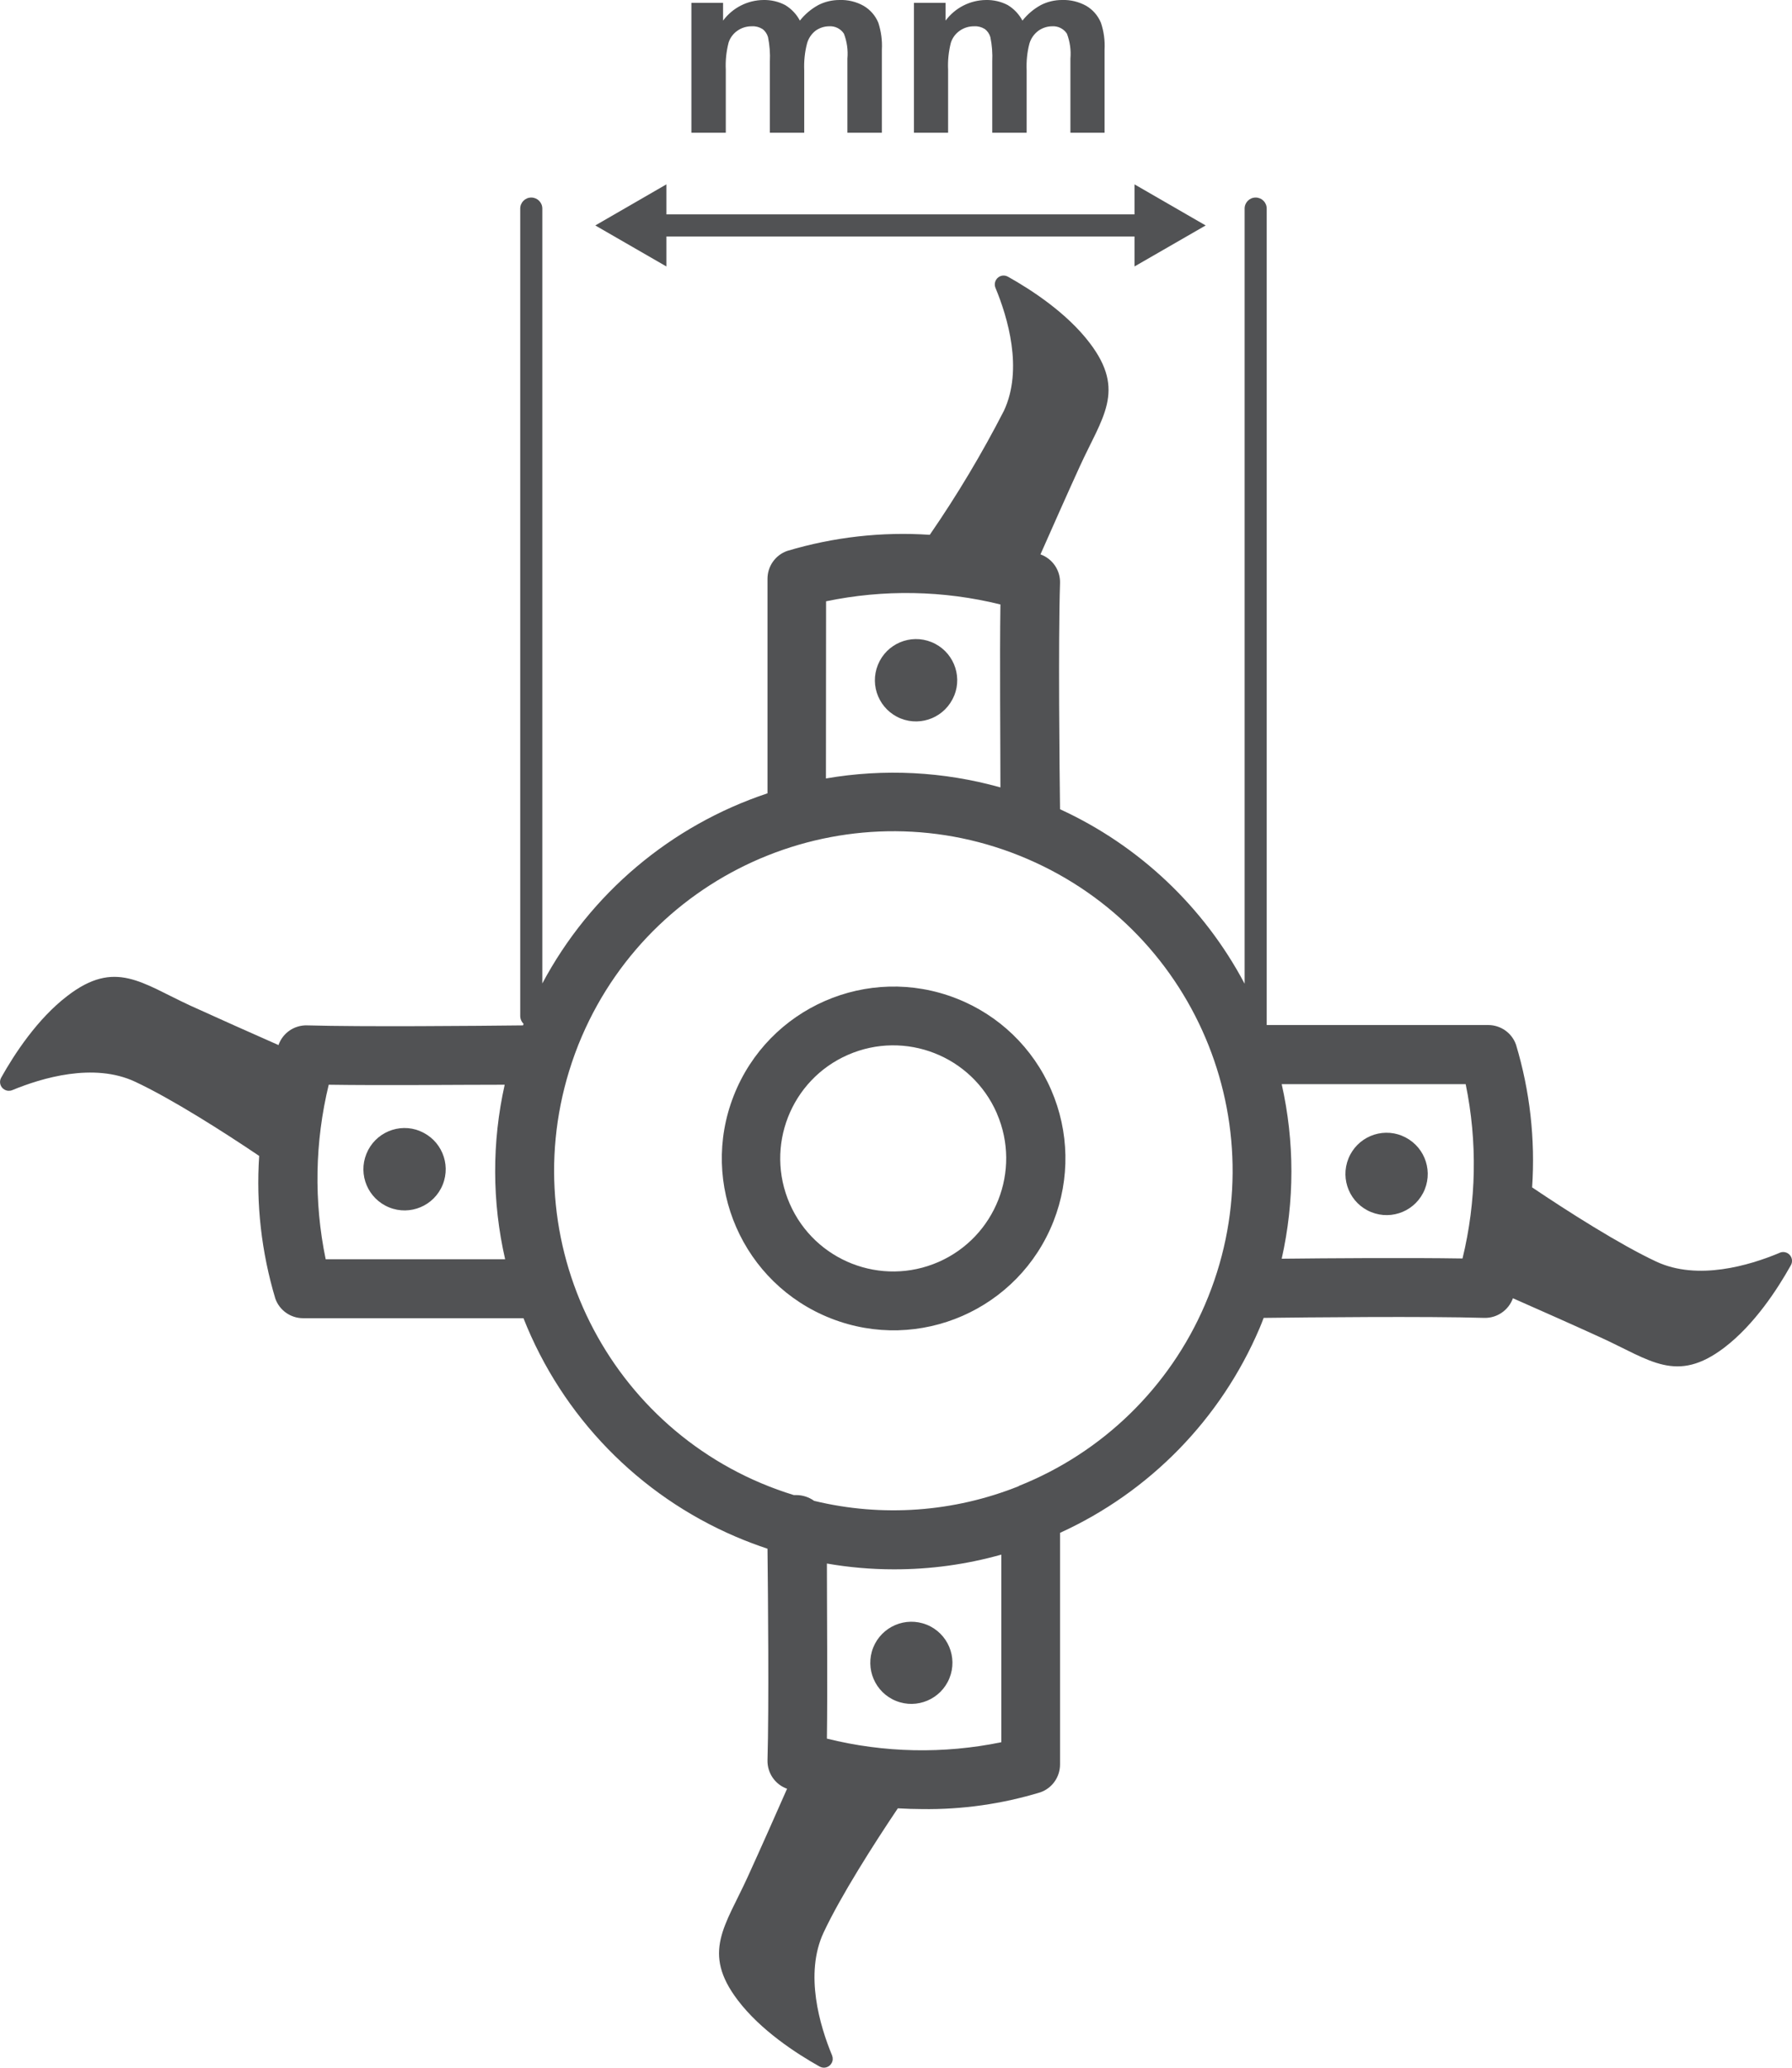 <?xml version="1.0" encoding="UTF-8"?> <svg xmlns="http://www.w3.org/2000/svg" width="52" height="60" viewBox="0 0 52 60" fill="none"><g clip-path="url(#clip0_1326_521)"><path d="M27.689 20.187C27.937 19.576 27.642 18.88 27.029 18.632C26.419 18.384 25.722 18.679 25.475 19.292C25.227 19.903 25.522 20.6 26.135 20.848C26.745 21.093 27.439 20.798 27.687 20.187H27.689Z" fill="#515254"></path><path d="M26.891 47.145C26.28 46.899 25.586 47.196 25.34 47.805C25.095 48.416 25.391 49.111 26 49.356C26.609 49.602 27.303 49.307 27.55 48.698C27.798 48.087 27.503 47.393 26.893 47.145C26.893 47.145 26.893 47.145 26.891 47.145Z" fill="#515254"></path><path d="M40.684 32.957C40.073 32.709 39.377 33.004 39.129 33.617C38.882 34.228 39.176 34.925 39.789 35.172C40.4 35.42 41.096 35.125 41.344 34.512C41.589 33.901 41.295 33.207 40.684 32.959V32.957Z" fill="#515254"></path><path d="M51.626 36.36C50.772 36.717 49.264 37.172 48.06 36.608C47.005 36.114 45.497 35.155 44.459 34.455C44.553 33.057 44.395 31.656 43.992 30.316C43.872 29.972 43.548 29.744 43.184 29.744H36.757V6.053C36.757 5.875 36.614 5.732 36.436 5.732C36.259 5.732 36.116 5.875 36.116 6.053V28.545C34.935 26.315 33.054 24.535 30.76 23.482C30.747 22.456 30.704 18.668 30.76 16.916C30.771 16.547 30.54 16.211 30.192 16.087C30.532 15.318 30.98 14.308 31.332 13.537C31.986 12.103 32.68 11.342 31.621 9.952C30.959 9.08 29.925 8.407 29.248 8.029C29.124 7.958 28.968 8.003 28.9 8.127C28.862 8.195 28.857 8.277 28.885 8.349C29.24 9.204 29.694 10.712 29.133 11.917C28.494 13.163 27.775 14.365 26.98 15.519C25.584 15.425 24.183 15.585 22.841 15.987C22.5 16.107 22.271 16.431 22.271 16.795V23.02C19.467 23.954 17.127 25.928 15.737 28.537V6.053C15.737 5.875 15.594 5.732 15.416 5.732C15.239 5.732 15.096 5.875 15.096 6.053V29.479C15.096 29.566 15.132 29.65 15.194 29.709C15.188 29.724 15.181 29.739 15.177 29.754C13.849 29.769 10.526 29.799 8.916 29.754C8.542 29.741 8.205 29.972 8.081 30.325C7.312 29.985 6.302 29.536 5.531 29.184C4.107 28.528 3.346 27.829 1.956 28.898C1.085 29.562 0.412 30.594 0.034 31.271C-0.036 31.395 0.009 31.551 0.132 31.619C0.201 31.658 0.282 31.662 0.354 31.634C1.209 31.28 2.716 30.825 3.921 31.389C4.976 31.882 6.483 32.841 7.521 33.542C7.427 34.939 7.588 36.341 7.989 37.681C8.109 38.022 8.433 38.251 8.796 38.251H15.19C16.315 41.103 18.534 43.387 21.353 44.592C21.656 44.722 21.962 44.836 22.271 44.94C22.286 46.34 22.316 49.516 22.271 51.078C22.263 51.448 22.491 51.781 22.839 51.905C22.5 52.676 22.051 53.687 21.699 54.458C21.046 55.892 20.352 56.652 21.411 58.043C22.073 58.915 23.106 59.586 23.783 59.966C23.907 60.036 24.063 59.991 24.131 59.867C24.17 59.799 24.174 59.718 24.146 59.645C23.792 58.791 23.337 57.282 23.899 56.077C24.394 55.02 25.353 53.514 26.053 52.473C26.295 52.486 26.53 52.495 26.754 52.495C27.918 52.512 29.077 52.347 30.19 52.008C30.532 51.888 30.76 51.563 30.76 51.2V44.479C33.361 43.293 35.424 41.178 36.547 38.548C36.59 38.447 36.629 38.345 36.669 38.242C37.882 38.227 41.404 38.191 43.076 38.242C43.445 38.249 43.776 38.018 43.902 37.672C44.673 38.012 45.683 38.46 46.454 38.813C47.887 39.467 48.647 40.161 50.037 39.103C50.909 38.439 51.579 37.407 51.959 36.728C52.036 36.61 52.004 36.45 51.885 36.373C51.808 36.322 51.707 36.317 51.626 36.36ZM23.971 17.448C25.643 17.1 27.373 17.13 29.03 17.54C29.007 19.151 29.03 21.546 29.03 22.849C27.384 22.386 25.654 22.298 23.967 22.589L23.971 17.448ZM9.45 36.538C9.104 34.865 9.136 33.136 9.539 31.476C11.073 31.5 13.311 31.476 14.645 31.476C14.272 33.145 14.276 34.873 14.658 36.54H9.45V36.538ZM23.995 50.45C24.016 48.929 23.995 46.709 23.995 45.37C24.635 45.481 25.282 45.538 25.932 45.538C26.989 45.541 28.039 45.397 29.056 45.111V50.555C27.382 50.899 25.652 50.864 23.995 50.45ZM29.564 43.124C27.676 43.88 25.601 44.03 23.625 43.551C23.474 43.443 23.292 43.383 23.106 43.383C23.083 43.383 23.057 43.383 23.034 43.383C17.836 41.785 14.919 36.275 16.516 31.075C16.621 30.735 16.742 30.402 16.883 30.075C19.034 25.08 24.823 22.774 29.816 24.926C34.809 27.077 37.113 32.869 34.963 37.864C33.931 40.264 31.988 42.152 29.564 43.118V43.124ZM37.192 36.525C37.568 34.856 37.568 33.128 37.192 31.459H42.531C42.875 33.132 42.843 34.86 42.439 36.518C40.85 36.493 38.506 36.51 37.192 36.525Z" fill="#515254"></path><path d="M12.187 32.82C11.577 32.572 10.88 32.867 10.633 33.48C10.385 34.091 10.68 34.788 11.293 35.036C11.903 35.283 12.6 34.989 12.847 34.375C13.093 33.764 12.798 33.07 12.187 32.822V32.82Z" fill="#515254"></path><path d="M25.59 3.852V1.442C25.605 1.177 25.569 0.914 25.488 0.662C25.404 0.455 25.253 0.282 25.06 0.169C24.847 0.049 24.603 -0.009 24.36 -2.63292e-05C24.146 -2.63292e-05 23.935 0.049 23.745 0.147C23.538 0.261 23.356 0.414 23.211 0.598C23.113 0.412 22.965 0.256 22.784 0.147C22.59 0.045 22.374 -0.004 22.156 -2.63292e-05C21.693 0.004 21.257 0.226 20.982 0.598V0.083H20.063V3.852H21.061V2.021C21.048 1.76 21.076 1.498 21.14 1.243C21.184 1.098 21.278 0.972 21.404 0.887C21.526 0.803 21.671 0.761 21.819 0.763C21.925 0.756 22.03 0.784 22.122 0.84C22.201 0.897 22.259 0.981 22.286 1.077C22.333 1.31 22.352 1.549 22.34 1.786V3.852H23.337V2.042C23.326 1.78 23.352 1.517 23.418 1.263C23.459 1.115 23.546 0.983 23.668 0.889C23.783 0.808 23.92 0.763 24.061 0.763C24.232 0.752 24.394 0.833 24.488 0.976C24.578 1.207 24.612 1.455 24.59 1.701V3.852H25.59Z" fill="#515254"></path><path d="M32.052 3.852V1.442C32.067 1.177 32.031 0.912 31.947 0.662C31.862 0.455 31.712 0.282 31.52 0.169C31.305 0.051 31.063 -0.009 30.818 -5.06971e-05C30.604 -5.06971e-05 30.393 0.049 30.203 0.147C29.995 0.261 29.814 0.414 29.669 0.598C29.57 0.412 29.423 0.256 29.242 0.147C29.047 0.045 28.832 -0.004 28.614 -5.06971e-05C28.15 0.004 27.715 0.226 27.439 0.598V0.083H26.521V3.852H27.512V2.021C27.499 1.76 27.527 1.498 27.591 1.243C27.636 1.098 27.73 0.972 27.856 0.887C27.977 0.803 28.123 0.761 28.27 0.763C28.377 0.756 28.481 0.784 28.573 0.84C28.652 0.897 28.71 0.981 28.738 1.077C28.787 1.31 28.804 1.549 28.793 1.786V3.852H29.791V2.042C29.78 1.78 29.805 1.517 29.872 1.263C29.916 1.113 30.01 0.981 30.136 0.889C30.252 0.808 30.391 0.763 30.532 0.763C30.702 0.752 30.865 0.833 30.959 0.976C31.048 1.207 31.082 1.455 31.061 1.701V3.852H32.052Z" fill="#515254"></path><path d="M34.986 6.542L32.921 5.35V6.221H19.337V5.35L17.274 6.542L19.337 7.732V6.862H32.921V7.732L34.986 6.542Z" fill="#515254"></path><path d="M27.751 28.972C25.189 27.968 22.297 29.231 21.291 31.795C20.285 34.358 21.55 37.251 24.112 38.257C26.675 39.264 29.566 37.999 30.572 35.435C31.055 34.205 31.029 32.835 30.502 31.624C29.976 30.408 28.985 29.453 27.751 28.972ZM27.234 36.619C25.575 37.345 23.642 36.589 22.916 34.929C22.19 33.269 22.946 31.335 24.605 30.609C26.265 29.883 28.198 30.639 28.924 32.299C28.926 32.305 28.928 32.309 28.93 32.316C29.643 33.972 28.885 35.895 27.234 36.619Z" fill="#515254"></path></g><defs><clipPath id="clip0_1326_521"><rect width="52" height="60" fill="white"></rect></clipPath></defs></svg> 